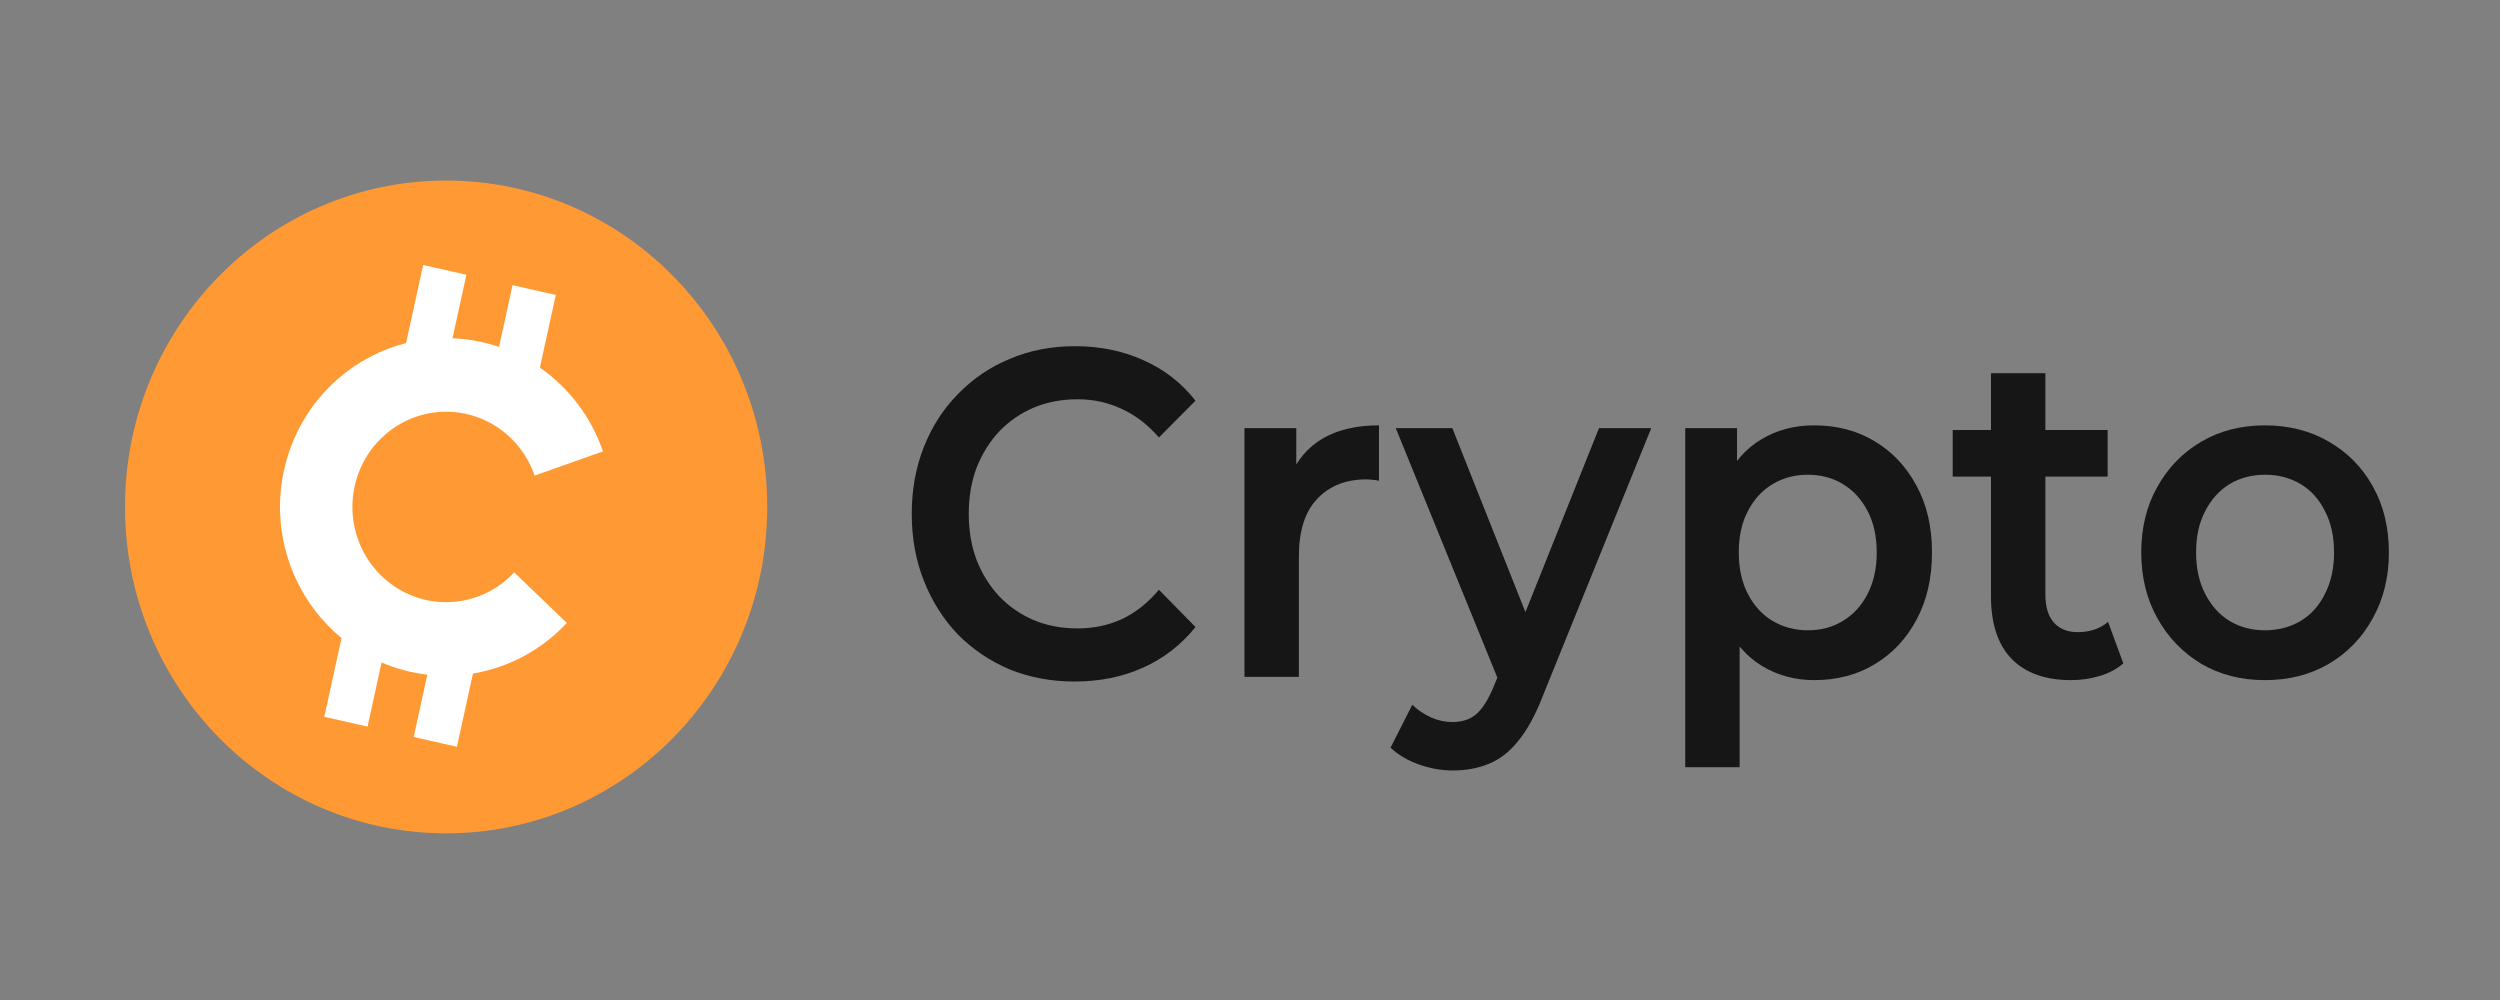 <svg width="180" height="72" viewBox="0 0 180 72" fill="none" xmlns="http://www.w3.org/2000/svg">
<rect x="0" y="0" width="180" height="72" fill="#808080" stroke="none"/>
<path d="M77.365 49.07C75.694 49.07 74.137 48.779 72.696 48.198C71.275 47.594 70.032 46.756 68.967 45.683C67.922 44.587 67.108 43.302 66.523 41.826C65.938 40.351 65.645 38.741 65.645 36.997C65.645 35.254 65.938 33.644 66.523 32.169C67.108 30.693 67.933 29.419 68.998 28.346C70.064 27.25 71.307 26.412 72.727 25.83C74.148 25.227 75.704 24.925 77.396 24.925C79.193 24.925 80.833 25.26 82.316 25.931C83.799 26.579 85.053 27.552 86.076 28.849L83.444 31.498C82.65 30.581 81.762 29.899 80.781 29.452C79.799 28.983 78.733 28.748 77.584 28.748C76.435 28.748 75.38 28.949 74.419 29.352C73.479 29.754 72.654 30.324 71.944 31.062C71.254 31.8 70.711 32.672 70.314 33.678C69.938 34.684 69.75 35.79 69.75 36.997C69.75 38.205 69.938 39.311 70.314 40.317C70.711 41.323 71.254 42.195 71.944 42.933C72.654 43.671 73.479 44.241 74.419 44.643C75.38 45.046 76.435 45.247 77.584 45.247C78.733 45.247 79.799 45.023 80.781 44.576C81.762 44.107 82.65 43.403 83.444 42.464L86.076 45.146C85.053 46.421 83.799 47.393 82.316 48.064C80.833 48.735 79.182 49.07 77.365 49.07Z" fill="#161616"/>
<path d="M89.603 48.735V30.827H93.332V35.757L92.894 34.315C93.395 33.107 94.178 32.191 95.244 31.565C96.33 30.939 97.677 30.626 99.286 30.626V34.617C99.119 34.572 98.962 34.549 98.816 34.549C98.67 34.527 98.524 34.516 98.377 34.516C96.894 34.516 95.714 34.985 94.836 35.924C93.959 36.841 93.52 38.216 93.52 40.049V48.735H89.603Z" fill="#161616"/>
<path d="M104.6 55.475C103.785 55.475 102.97 55.33 102.155 55.039C101.341 54.748 100.662 54.346 100.119 53.832L101.685 50.747C102.082 51.127 102.532 51.428 103.033 51.652C103.534 51.876 104.046 51.987 104.568 51.987C105.279 51.987 105.853 51.797 106.292 51.417C106.73 51.037 107.138 50.4 107.514 49.506L108.485 47.158L108.799 46.655L115.128 30.827H118.889L111.055 50.176C110.533 51.518 109.948 52.58 109.3 53.362C108.673 54.145 107.963 54.693 107.169 55.005C106.396 55.319 105.54 55.475 104.6 55.475ZM108.047 49.372L100.495 30.827H104.568L110.71 46.286L108.047 49.372Z" fill="#161616"/>
<path d="M130.612 48.969C129.254 48.969 128.011 48.634 126.883 47.963C125.776 47.293 124.888 46.286 124.22 44.945C123.572 43.581 123.248 41.86 123.248 39.781C123.248 37.679 123.562 35.958 124.188 34.617C124.836 33.275 125.713 32.28 126.82 31.632C127.928 30.961 129.192 30.626 130.612 30.626C132.262 30.626 133.714 31.006 134.968 31.766C136.242 32.526 137.245 33.588 137.976 34.952C138.728 36.316 139.104 37.925 139.104 39.781C139.104 41.636 138.728 43.257 137.976 44.643C137.245 46.007 136.242 47.069 134.968 47.829C133.714 48.589 132.262 48.969 130.612 48.969ZM121.337 55.24V30.827H125.066V35.052L124.94 39.814L125.254 44.576V55.24H121.337ZM130.173 45.381C131.113 45.381 131.949 45.157 132.68 44.71C133.432 44.263 134.028 43.615 134.466 42.765C134.905 41.916 135.124 40.921 135.124 39.781C135.124 38.618 134.905 37.623 134.466 36.796C134.028 35.947 133.432 35.298 132.68 34.851C131.949 34.404 131.113 34.181 130.173 34.181C129.233 34.181 128.387 34.404 127.635 34.851C126.883 35.298 126.288 35.947 125.849 36.796C125.41 37.623 125.191 38.618 125.191 39.781C125.191 40.921 125.41 41.916 125.849 42.765C126.288 43.615 126.883 44.263 127.635 44.71C128.387 45.157 129.233 45.381 130.173 45.381Z" fill="#161616"/>
<path d="M149.117 48.969C147.279 48.969 145.858 48.466 144.856 47.46C143.853 46.432 143.351 44.923 143.351 42.933V26.87H147.268V42.833C147.268 43.682 147.467 44.342 147.864 44.811C148.282 45.281 148.856 45.515 149.587 45.515C150.465 45.515 151.196 45.269 151.781 44.778L152.877 47.762C152.418 48.164 151.854 48.466 151.185 48.667C150.517 48.869 149.827 48.969 149.117 48.969ZM140.594 34.315V30.961H151.749V34.315H140.594Z" fill="#161616"/>
<path d="M163.069 48.969C161.356 48.969 159.831 48.578 158.494 47.796C157.157 46.991 156.102 45.895 155.329 44.509C154.557 43.123 154.17 41.547 154.17 39.781C154.17 37.992 154.557 36.416 155.329 35.052C156.102 33.666 157.157 32.582 158.494 31.8C159.831 31.017 161.356 30.626 163.069 30.626C164.803 30.626 166.339 31.017 167.676 31.8C169.034 32.582 170.089 33.655 170.841 35.019C171.614 36.383 172 37.97 172 39.781C172 41.547 171.614 43.123 170.841 44.509C170.089 45.895 169.034 46.991 167.676 47.796C166.339 48.578 164.803 48.969 163.069 48.969ZM163.069 45.381C164.03 45.381 164.887 45.157 165.639 44.71C166.391 44.263 166.976 43.615 167.394 42.765C167.832 41.916 168.052 40.921 168.052 39.781C168.052 38.618 167.832 37.623 167.394 36.796C166.976 35.947 166.391 35.298 165.639 34.851C164.887 34.404 164.041 34.181 163.101 34.181C162.14 34.181 161.283 34.404 160.531 34.851C159.8 35.298 159.215 35.947 158.776 36.796C158.338 37.623 158.118 38.618 158.118 39.781C158.118 40.921 158.338 41.916 158.776 42.765C159.215 43.615 159.8 44.263 160.531 44.71C161.283 45.157 162.129 45.381 163.069 45.381Z" fill="#161616"/>
<path d="M9 36.5C9 23.521 19.351 13 32.121 13C44.89 13 55.241 23.521 55.241 36.5C55.241 49.479 44.89 60 32.121 60C19.351 60 9 49.479 9 36.5Z" fill="#FF9933"/>
<path d="M33.581 19.781L32.58 24.354C33.724 24.398 34.851 24.61 35.93 24.978L36.903 20.532L40.016 21.236L38.871 26.468C40.979 27.933 42.572 30.046 43.413 32.499L38.491 34.243C38.007 32.83 37.081 31.617 35.855 30.789C34.629 29.961 33.17 29.563 31.701 29.656C30.232 29.749 28.833 30.328 27.718 31.304C26.602 32.28 25.832 33.601 25.523 35.064C25.215 36.527 25.386 38.052 26.01 39.407C26.634 40.762 27.677 41.873 28.98 42.569C30.283 43.266 31.774 43.51 33.226 43.264C34.678 43.019 36.012 42.298 37.023 41.211L40.81 44.851C39.018 46.778 36.654 48.056 34.08 48.491C34.071 48.492 34.062 48.494 34.052 48.495L32.899 53.768L29.786 53.065L30.767 48.576C29.638 48.446 28.528 48.151 27.473 47.699L26.464 52.314L23.35 51.611L24.59 45.942C23.193 44.791 22.061 43.328 21.29 41.653C20.183 39.251 19.88 36.547 20.427 33.954C20.973 31.361 22.339 29.02 24.316 27.29C25.742 26.042 27.43 25.16 29.236 24.704L30.468 19.078L33.581 19.781Z" fill="white"/>
</svg>
